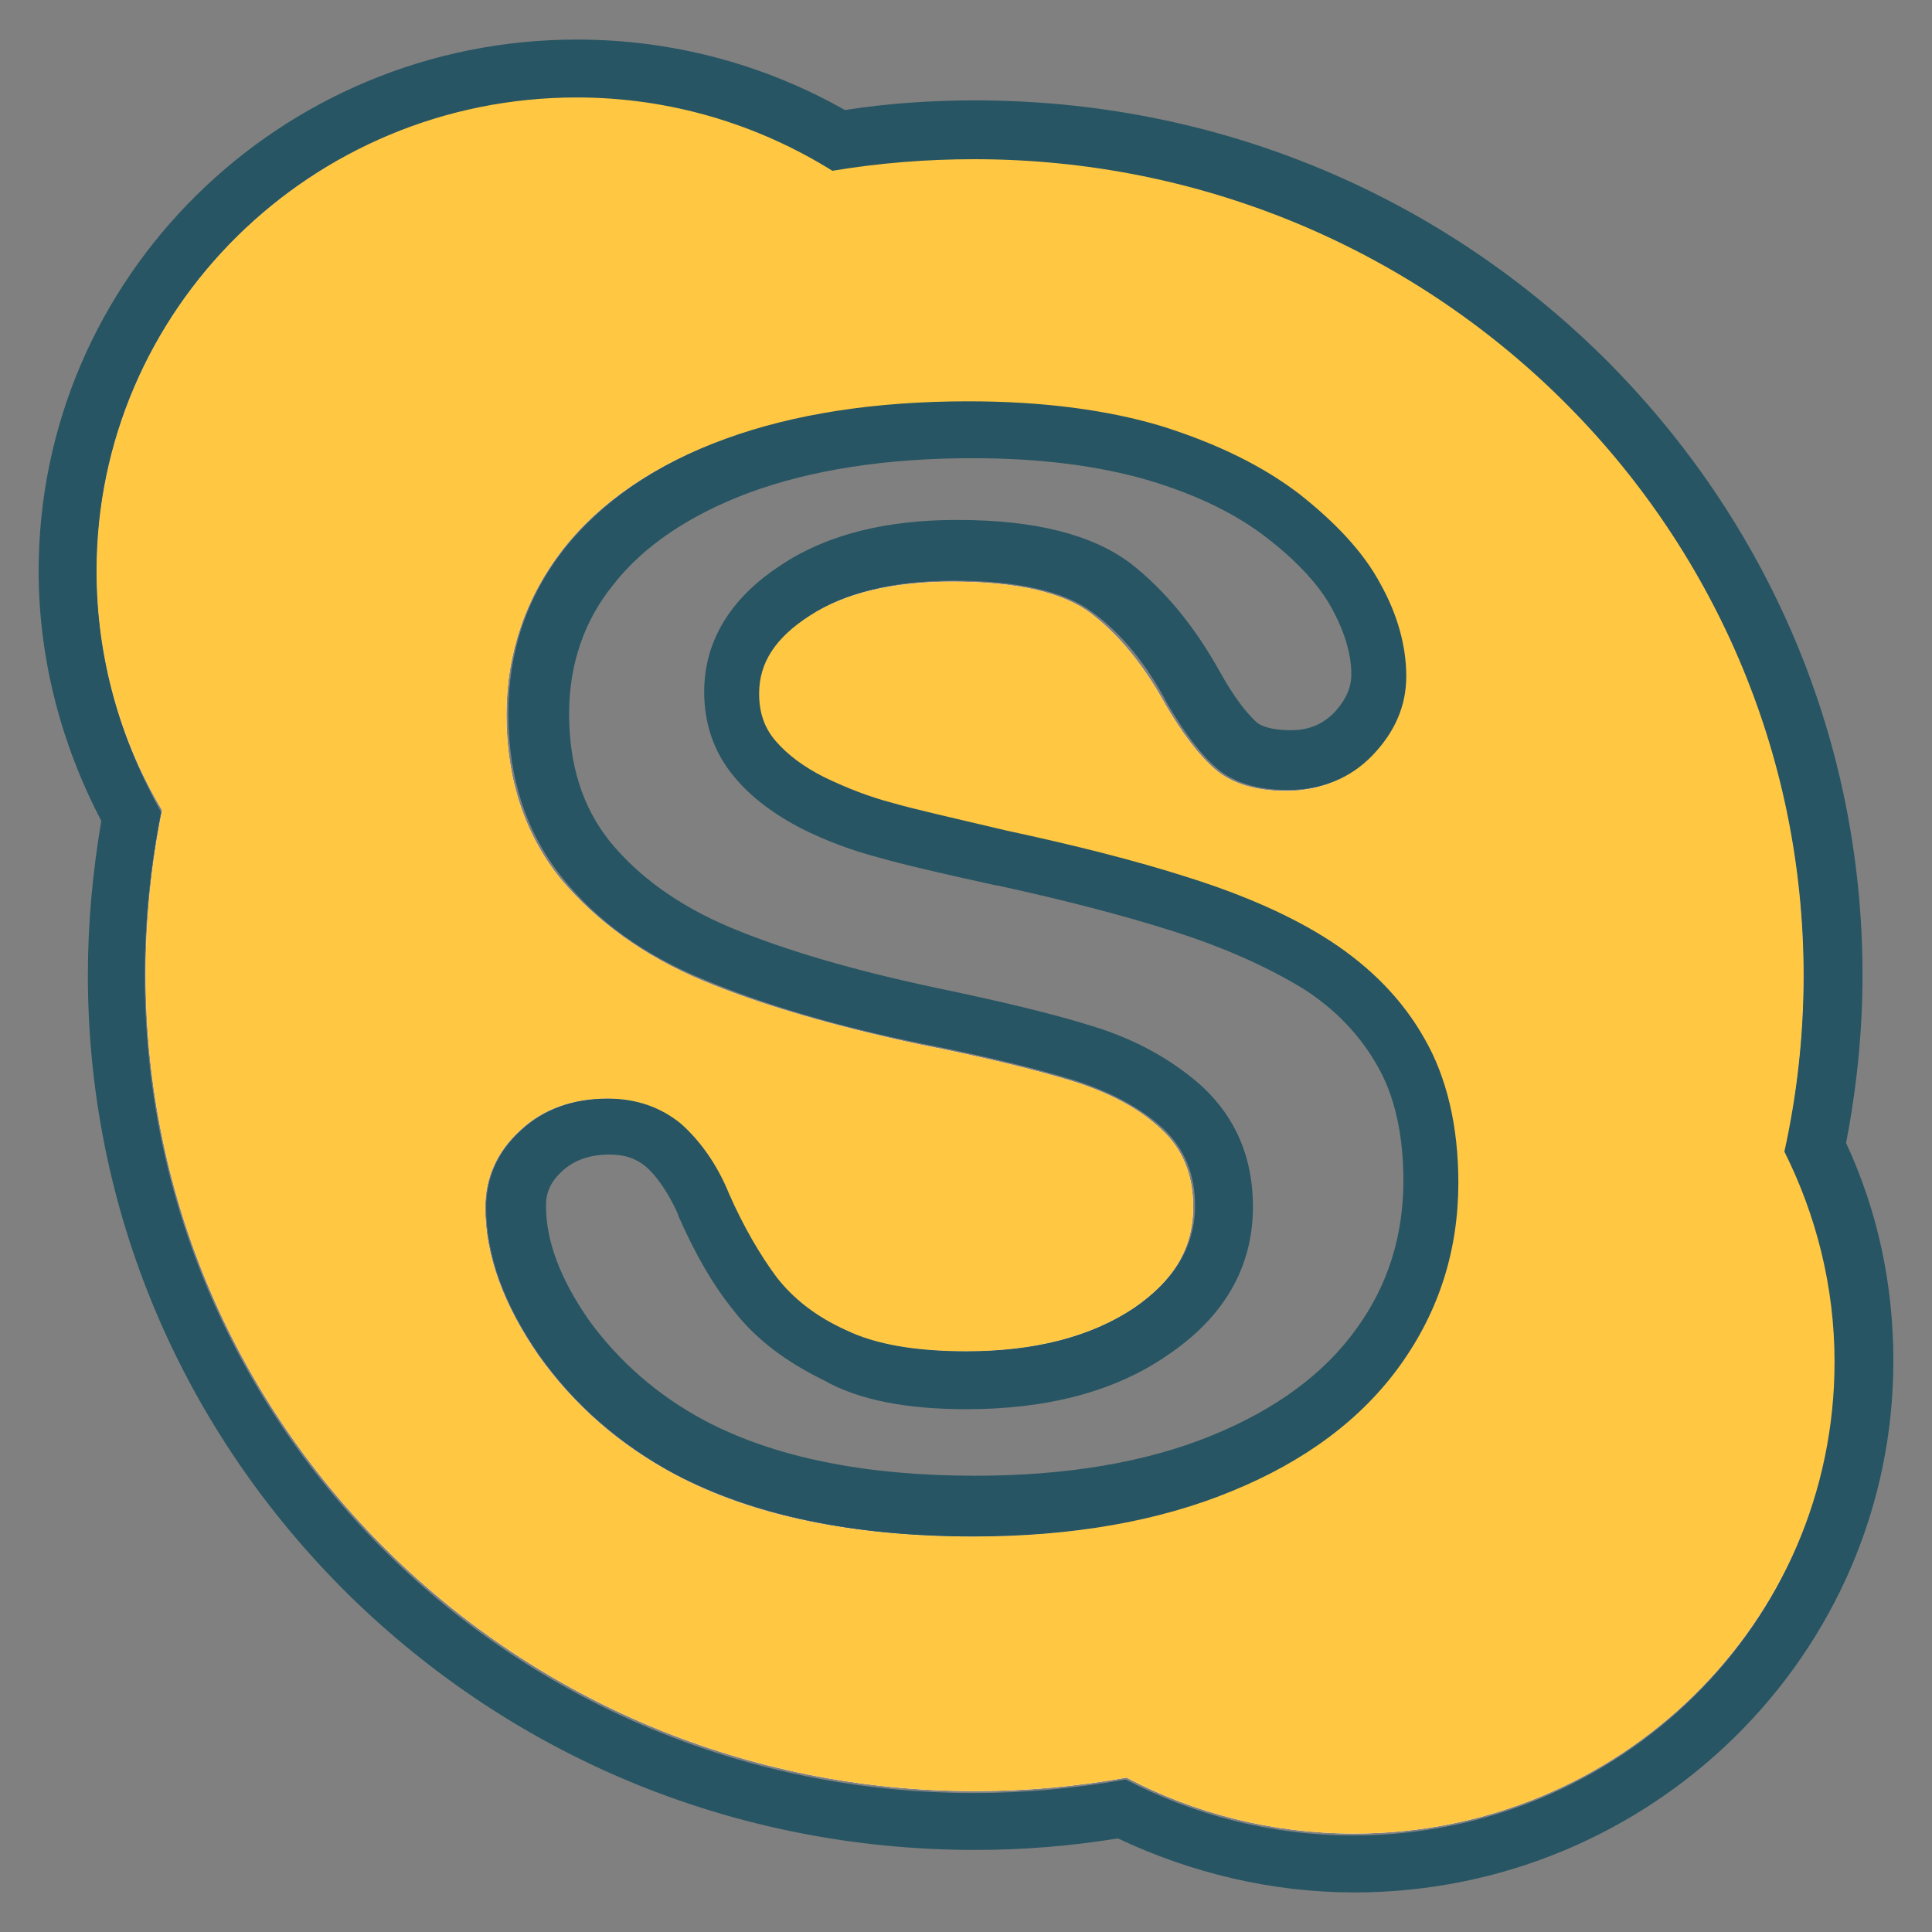 <?xml version="1.0" encoding="UTF-8" standalone="no"?><!-- Generator: Gravit.io --><svg xmlns="http://www.w3.org/2000/svg" xmlns:xlink="http://www.w3.org/1999/xlink" style="isolation:isolate" viewBox="0 0 25 25" width="25pt" height="25pt"><rect x="0" y="0" width="25" height="25" fill="#808080" stroke="none"/><defs><clipPath id="_clipPath_1nvOVdePEsEXxvK0N9J4qTXn8EYdZbxc"><rect width="25" height="25"/></clipPath></defs><g clip-path="url(#_clipPath_1nvOVdePEsEXxvK0N9J4qTXn8EYdZbxc)"><g><path d=" M 23.339 12.619 C 23.339 6.778 18.534 2.048 12.606 2.048 C 11.982 2.048 11.371 2.098 10.771 2.197 C 9.81 1.598 8.675 1.249 7.464 1.249 C 4.032 1.261 1.249 4.007 1.249 7.389 C 1.249 8.525 1.561 9.586 2.098 10.484 C 1.96 11.171 1.885 11.882 1.885 12.606 C 1.885 18.447 6.69 23.177 12.619 23.177 C 13.293 23.177 13.941 23.115 14.578 23.002 C 15.452 23.464 16.463 23.726 17.523 23.726 C 20.956 23.726 23.751 20.98 23.751 17.598 C 23.751 16.625 23.514 15.701 23.102 14.878 C 23.252 14.154 23.339 13.392 23.339 12.619 Z  M 18.11 17.661 C 17.611 18.347 16.874 18.896 15.926 19.296 C 14.99 19.683 13.854 19.882 12.581 19.882 C 11.034 19.882 9.748 19.62 8.737 19.083 C 8.013 18.697 7.427 18.185 6.965 17.536 C 6.516 16.887 6.278 16.25 6.278 15.626 C 6.278 15.239 6.428 14.902 6.728 14.628 C 7.015 14.353 7.402 14.216 7.851 14.216 C 8.225 14.216 8.537 14.328 8.8 14.541 C 9.049 14.753 9.261 15.052 9.424 15.452 C 9.611 15.876 9.823 16.238 10.035 16.525 C 10.247 16.8 10.547 17.037 10.934 17.211 C 11.321 17.399 11.845 17.486 12.494 17.486 C 13.38 17.486 14.104 17.299 14.653 16.937 C 15.19 16.575 15.439 16.151 15.439 15.614 C 15.439 15.202 15.302 14.865 15.027 14.615 C 14.74 14.341 14.353 14.141 13.879 13.991 C 13.392 13.842 12.731 13.679 11.907 13.517 C 10.796 13.28 9.848 13.005 9.099 12.693 C 8.325 12.369 7.714 11.92 7.252 11.371 C 6.79 10.796 6.553 10.085 6.553 9.249 C 6.553 8.45 6.803 7.726 7.277 7.115 C 7.751 6.503 8.463 6.016 9.361 5.692 C 10.247 5.367 11.308 5.205 12.506 5.205 C 13.467 5.205 14.303 5.317 15.015 5.53 C 15.726 5.742 16.313 6.041 16.787 6.403 C 17.261 6.765 17.611 7.152 17.835 7.564 C 18.06 7.976 18.172 8.375 18.172 8.762 C 18.172 9.137 18.023 9.486 17.736 9.785 C 17.436 10.085 17.074 10.235 16.637 10.235 C 16.238 10.235 15.926 10.135 15.714 9.948 C 15.514 9.773 15.302 9.498 15.077 9.112 C 14.803 8.612 14.478 8.213 14.116 7.938 C 13.754 7.664 13.155 7.527 12.319 7.527 C 11.558 7.527 10.921 7.676 10.459 7.976 C 10.01 8.263 9.798 8.6 9.798 8.987 C 9.798 9.224 9.873 9.424 10.01 9.598 C 10.16 9.785 10.372 9.948 10.647 10.073 C 10.934 10.21 11.221 10.322 11.508 10.397 C 11.807 10.484 12.307 10.597 12.993 10.759 C 13.854 10.946 14.665 11.146 15.364 11.371 C 16.076 11.595 16.7 11.87 17.199 12.194 C 17.711 12.519 18.122 12.943 18.41 13.455 C 18.697 13.966 18.846 14.59 18.846 15.314 C 18.859 16.176 18.609 16.974 18.11 17.661 Z " fill="rgb(255,255,255)"/><path d=" M 23.339 12.619 C 23.339 6.778 18.534 2.048 12.606 2.048 C 11.982 2.048 11.371 2.098 10.771 2.197 C 9.81 1.598 8.675 1.249 7.464 1.249 C 4.032 1.261 1.249 4.007 1.249 7.389 C 1.249 8.525 1.561 9.586 2.098 10.484 C 1.96 11.171 1.885 11.882 1.885 12.606 C 1.885 18.447 6.69 23.177 12.619 23.177 C 13.293 23.177 13.941 23.115 14.578 23.002 C 15.452 23.464 16.463 23.726 17.523 23.726 C 20.956 23.726 23.751 20.98 23.751 17.598 C 23.751 16.625 23.514 15.701 23.102 14.878 C 23.252 14.154 23.339 13.392 23.339 12.619 Z  M 18.11 17.661 C 17.611 18.347 16.874 18.896 15.926 19.296 C 14.99 19.683 13.854 19.882 12.581 19.882 C 11.034 19.882 9.748 19.62 8.737 19.083 C 8.013 18.697 7.427 18.185 6.965 17.536 C 6.516 16.887 6.278 16.25 6.278 15.626 C 6.278 15.239 6.428 14.902 6.728 14.628 C 7.015 14.353 7.402 14.216 7.851 14.216 C 8.225 14.216 8.537 14.328 8.8 14.541 C 9.049 14.753 9.261 15.052 9.424 15.452 C 9.611 15.876 9.823 16.238 10.035 16.525 C 10.247 16.8 10.547 17.037 10.934 17.211 C 11.321 17.399 11.845 17.486 12.494 17.486 C 13.38 17.486 14.104 17.299 14.653 16.937 C 15.19 16.575 15.439 16.151 15.439 15.614 C 15.439 15.202 15.302 14.865 15.027 14.615 C 14.74 14.341 14.353 14.141 13.879 13.991 C 13.392 13.842 12.731 13.679 11.907 13.517 C 10.796 13.28 9.848 13.005 9.099 12.693 C 8.325 12.369 7.714 11.92 7.252 11.371 C 6.79 10.796 6.553 10.085 6.553 9.249 C 6.553 8.45 6.803 7.726 7.277 7.115 C 7.751 6.503 8.463 6.016 9.361 5.692 C 10.247 5.367 11.308 5.205 12.506 5.205 C 13.467 5.205 14.303 5.317 15.015 5.53 C 15.726 5.742 16.313 6.041 16.787 6.403 C 17.261 6.765 17.611 7.152 17.835 7.564 C 18.06 7.976 18.172 8.375 18.172 8.762 C 18.172 9.137 18.023 9.486 17.736 9.785 C 17.436 10.085 17.074 10.235 16.637 10.235 C 16.238 10.235 15.926 10.135 15.714 9.948 C 15.514 9.773 15.302 9.498 15.077 9.112 C 14.803 8.612 14.478 8.213 14.116 7.938 C 13.754 7.664 13.155 7.527 12.319 7.527 C 11.558 7.527 10.921 7.676 10.459 7.976 C 10.01 8.263 9.798 8.6 9.798 8.987 C 9.798 9.224 9.873 9.424 10.01 9.598 C 10.16 9.785 10.372 9.948 10.647 10.073 C 10.934 10.21 11.221 10.322 11.508 10.397 C 11.807 10.484 12.307 10.597 12.993 10.759 C 13.854 10.946 14.665 11.146 15.364 11.371 C 16.076 11.595 16.7 11.87 17.199 12.194 C 17.711 12.519 18.122 12.943 18.41 13.455 C 18.697 13.966 18.846 14.59 18.846 15.314 C 18.859 16.176 18.609 16.974 18.11 17.661 Z " fill="rgb(255,199,66)"/><path d=" M 7.464 1.261 C 8.675 1.261 9.81 1.611 10.771 2.21 C 11.371 2.11 11.982 2.06 12.606 2.06 C 18.534 2.06 23.339 6.79 23.339 12.631 C 23.339 13.405 23.252 14.166 23.09 14.902 C 23.502 15.726 23.739 16.65 23.739 17.623 C 23.739 21.005 20.956 23.751 17.511 23.751 C 16.45 23.751 15.452 23.489 14.566 23.027 C 13.929 23.14 13.268 23.202 12.606 23.202 C 6.678 23.202 1.873 18.472 1.873 12.631 C 1.873 11.907 1.948 11.196 2.085 10.509 C 1.561 9.573 1.249 8.525 1.249 7.389 C 1.249 4.007 4.032 1.261 7.464 1.261 Z  M 12.506 17.486 C 11.857 17.486 11.333 17.399 10.946 17.211 C 10.559 17.037 10.26 16.8 10.048 16.525 C 9.835 16.238 9.623 15.876 9.436 15.452 C 9.274 15.052 9.049 14.753 8.812 14.541 C 8.55 14.328 8.238 14.216 7.863 14.216 C 7.414 14.216 7.04 14.353 6.74 14.628 C 6.441 14.902 6.291 15.239 6.291 15.626 C 6.291 16.25 6.528 16.887 6.977 17.536 C 7.427 18.172 8.026 18.697 8.75 19.083 C 9.761 19.608 11.046 19.882 12.594 19.882 C 13.879 19.882 15.002 19.683 15.938 19.296 C 16.887 18.909 17.623 18.36 18.122 17.661 C 18.622 16.962 18.871 16.176 18.871 15.302 C 18.871 14.578 18.722 13.941 18.434 13.442 C 18.147 12.931 17.736 12.519 17.224 12.182 C 16.725 11.857 16.101 11.583 15.389 11.358 C 14.69 11.133 13.892 10.934 13.018 10.746 C 12.332 10.584 11.832 10.472 11.533 10.385 C 11.246 10.31 10.959 10.197 10.672 10.06 C 10.397 9.923 10.185 9.761 10.035 9.586 C 9.885 9.411 9.823 9.211 9.823 8.974 C 9.823 8.575 10.035 8.25 10.484 7.963 C 10.946 7.664 11.57 7.514 12.344 7.514 C 13.168 7.514 13.779 7.651 14.141 7.926 C 14.516 8.2 14.84 8.6 15.102 9.099 C 15.327 9.486 15.539 9.761 15.739 9.935 C 15.951 10.122 16.263 10.222 16.662 10.222 C 17.099 10.222 17.473 10.073 17.761 9.773 C 18.048 9.473 18.197 9.137 18.197 8.75 C 18.197 8.363 18.085 7.951 17.86 7.551 C 17.648 7.152 17.286 6.765 16.812 6.391 C 16.338 6.029 15.751 5.742 15.04 5.517 C 14.341 5.305 13.492 5.193 12.531 5.193 C 11.333 5.193 10.272 5.355 9.386 5.679 C 8.488 6.004 7.789 6.491 7.302 7.102 C 6.815 7.726 6.578 8.438 6.578 9.236 C 6.578 10.073 6.815 10.784 7.277 11.358 C 7.726 11.92 8.35 12.369 9.124 12.681 C 9.873 12.993 10.821 13.28 11.932 13.505 C 12.756 13.667 13.417 13.829 13.904 13.979 C 14.366 14.129 14.753 14.328 15.052 14.603 C 15.327 14.865 15.464 15.19 15.464 15.601 C 15.464 16.126 15.202 16.562 14.678 16.924 C 14.116 17.299 13.392 17.486 12.506 17.486 Z  M 7.464 0.512 C 3.62 0.512 0.5 3.595 0.5 7.389 C 0.5 8.512 0.787 9.623 1.311 10.622 C 1.199 11.283 1.137 11.945 1.137 12.619 C 1.137 15.639 2.335 18.484 4.506 20.631 C 6.678 22.765 9.548 23.938 12.619 23.938 C 13.243 23.938 13.854 23.888 14.466 23.789 C 15.414 24.238 16.463 24.488 17.523 24.488 C 21.367 24.488 24.5 21.405 24.5 17.611 C 24.5 16.625 24.3 15.676 23.888 14.79 C 24.026 14.079 24.101 13.342 24.101 12.619 C 24.101 9.598 22.902 6.753 20.731 4.606 C 18.559 2.472 15.689 1.299 12.619 1.299 C 12.057 1.299 11.495 1.336 10.934 1.424 C 9.873 0.824 8.687 0.512 7.464 0.512 L 7.464 0.512 Z  M 12.506 18.235 C 13.542 18.235 14.416 18.01 15.09 17.548 C 15.839 17.049 16.213 16.4 16.213 15.614 C 16.213 14.977 15.988 14.466 15.564 14.066 C 15.19 13.729 14.715 13.455 14.141 13.28 C 14.141 13.28 14.141 13.28 14.141 13.28 C 13.629 13.118 12.943 12.956 12.107 12.781 C 11.046 12.556 10.147 12.294 9.436 11.995 C 8.787 11.72 8.263 11.346 7.888 10.884 C 7.539 10.447 7.364 9.898 7.364 9.236 C 7.364 8.612 7.551 8.038 7.938 7.564 C 8.325 7.065 8.924 6.665 9.686 6.378 C 10.497 6.079 11.47 5.929 12.581 5.929 C 13.467 5.929 14.229 6.029 14.865 6.216 C 15.489 6.403 16.001 6.653 16.4 6.965 C 16.787 7.264 17.074 7.576 17.236 7.876 C 17.236 7.876 17.236 7.876 17.236 7.876 C 17.399 8.176 17.486 8.463 17.486 8.725 C 17.486 8.837 17.461 9.012 17.261 9.224 C 17.112 9.374 16.937 9.449 16.7 9.449 C 16.5 9.449 16.338 9.411 16.263 9.349 C 16.126 9.224 15.963 9.012 15.789 8.7 C 15.464 8.113 15.077 7.639 14.628 7.289 C 14.129 6.915 13.392 6.728 12.381 6.728 C 11.47 6.728 10.709 6.915 10.122 7.302 C 9.286 7.839 9.112 8.488 9.112 8.949 C 9.112 9.361 9.236 9.736 9.498 10.048 C 9.711 10.31 10.01 10.534 10.372 10.722 C 10.372 10.722 10.372 10.722 10.372 10.722 C 10.697 10.884 11.034 11.009 11.371 11.096 C 11.67 11.183 12.157 11.296 12.893 11.458 C 12.893 11.458 12.906 11.458 12.906 11.458 C 13.767 11.645 14.541 11.845 15.202 12.057 C 15.863 12.269 16.413 12.519 16.862 12.793 C 17.274 13.055 17.598 13.392 17.823 13.792 C 18.048 14.179 18.16 14.69 18.16 15.277 C 18.16 15.988 17.96 16.637 17.548 17.199 C 17.137 17.773 16.512 18.235 15.689 18.572 C 14.84 18.921 13.804 19.096 12.619 19.096 C 11.196 19.096 10.023 18.859 9.124 18.385 C 8.512 18.06 8.001 17.611 7.614 17.074 C 7.252 16.55 7.065 16.063 7.065 15.601 C 7.065 15.427 7.127 15.289 7.277 15.152 C 7.277 15.152 7.277 15.152 7.277 15.152 C 7.427 15.015 7.626 14.94 7.888 14.94 C 8.088 14.94 8.225 14.99 8.35 15.09 C 8.5 15.215 8.65 15.439 8.775 15.714 C 8.775 15.714 8.775 15.726 8.775 15.726 C 8.987 16.213 9.224 16.625 9.486 16.949 C 9.773 17.324 10.172 17.623 10.659 17.86 C 11.121 18.122 11.745 18.235 12.506 18.235 L 12.506 18.235 Z " fill="rgb(39,85,99)"/></g></g></svg>